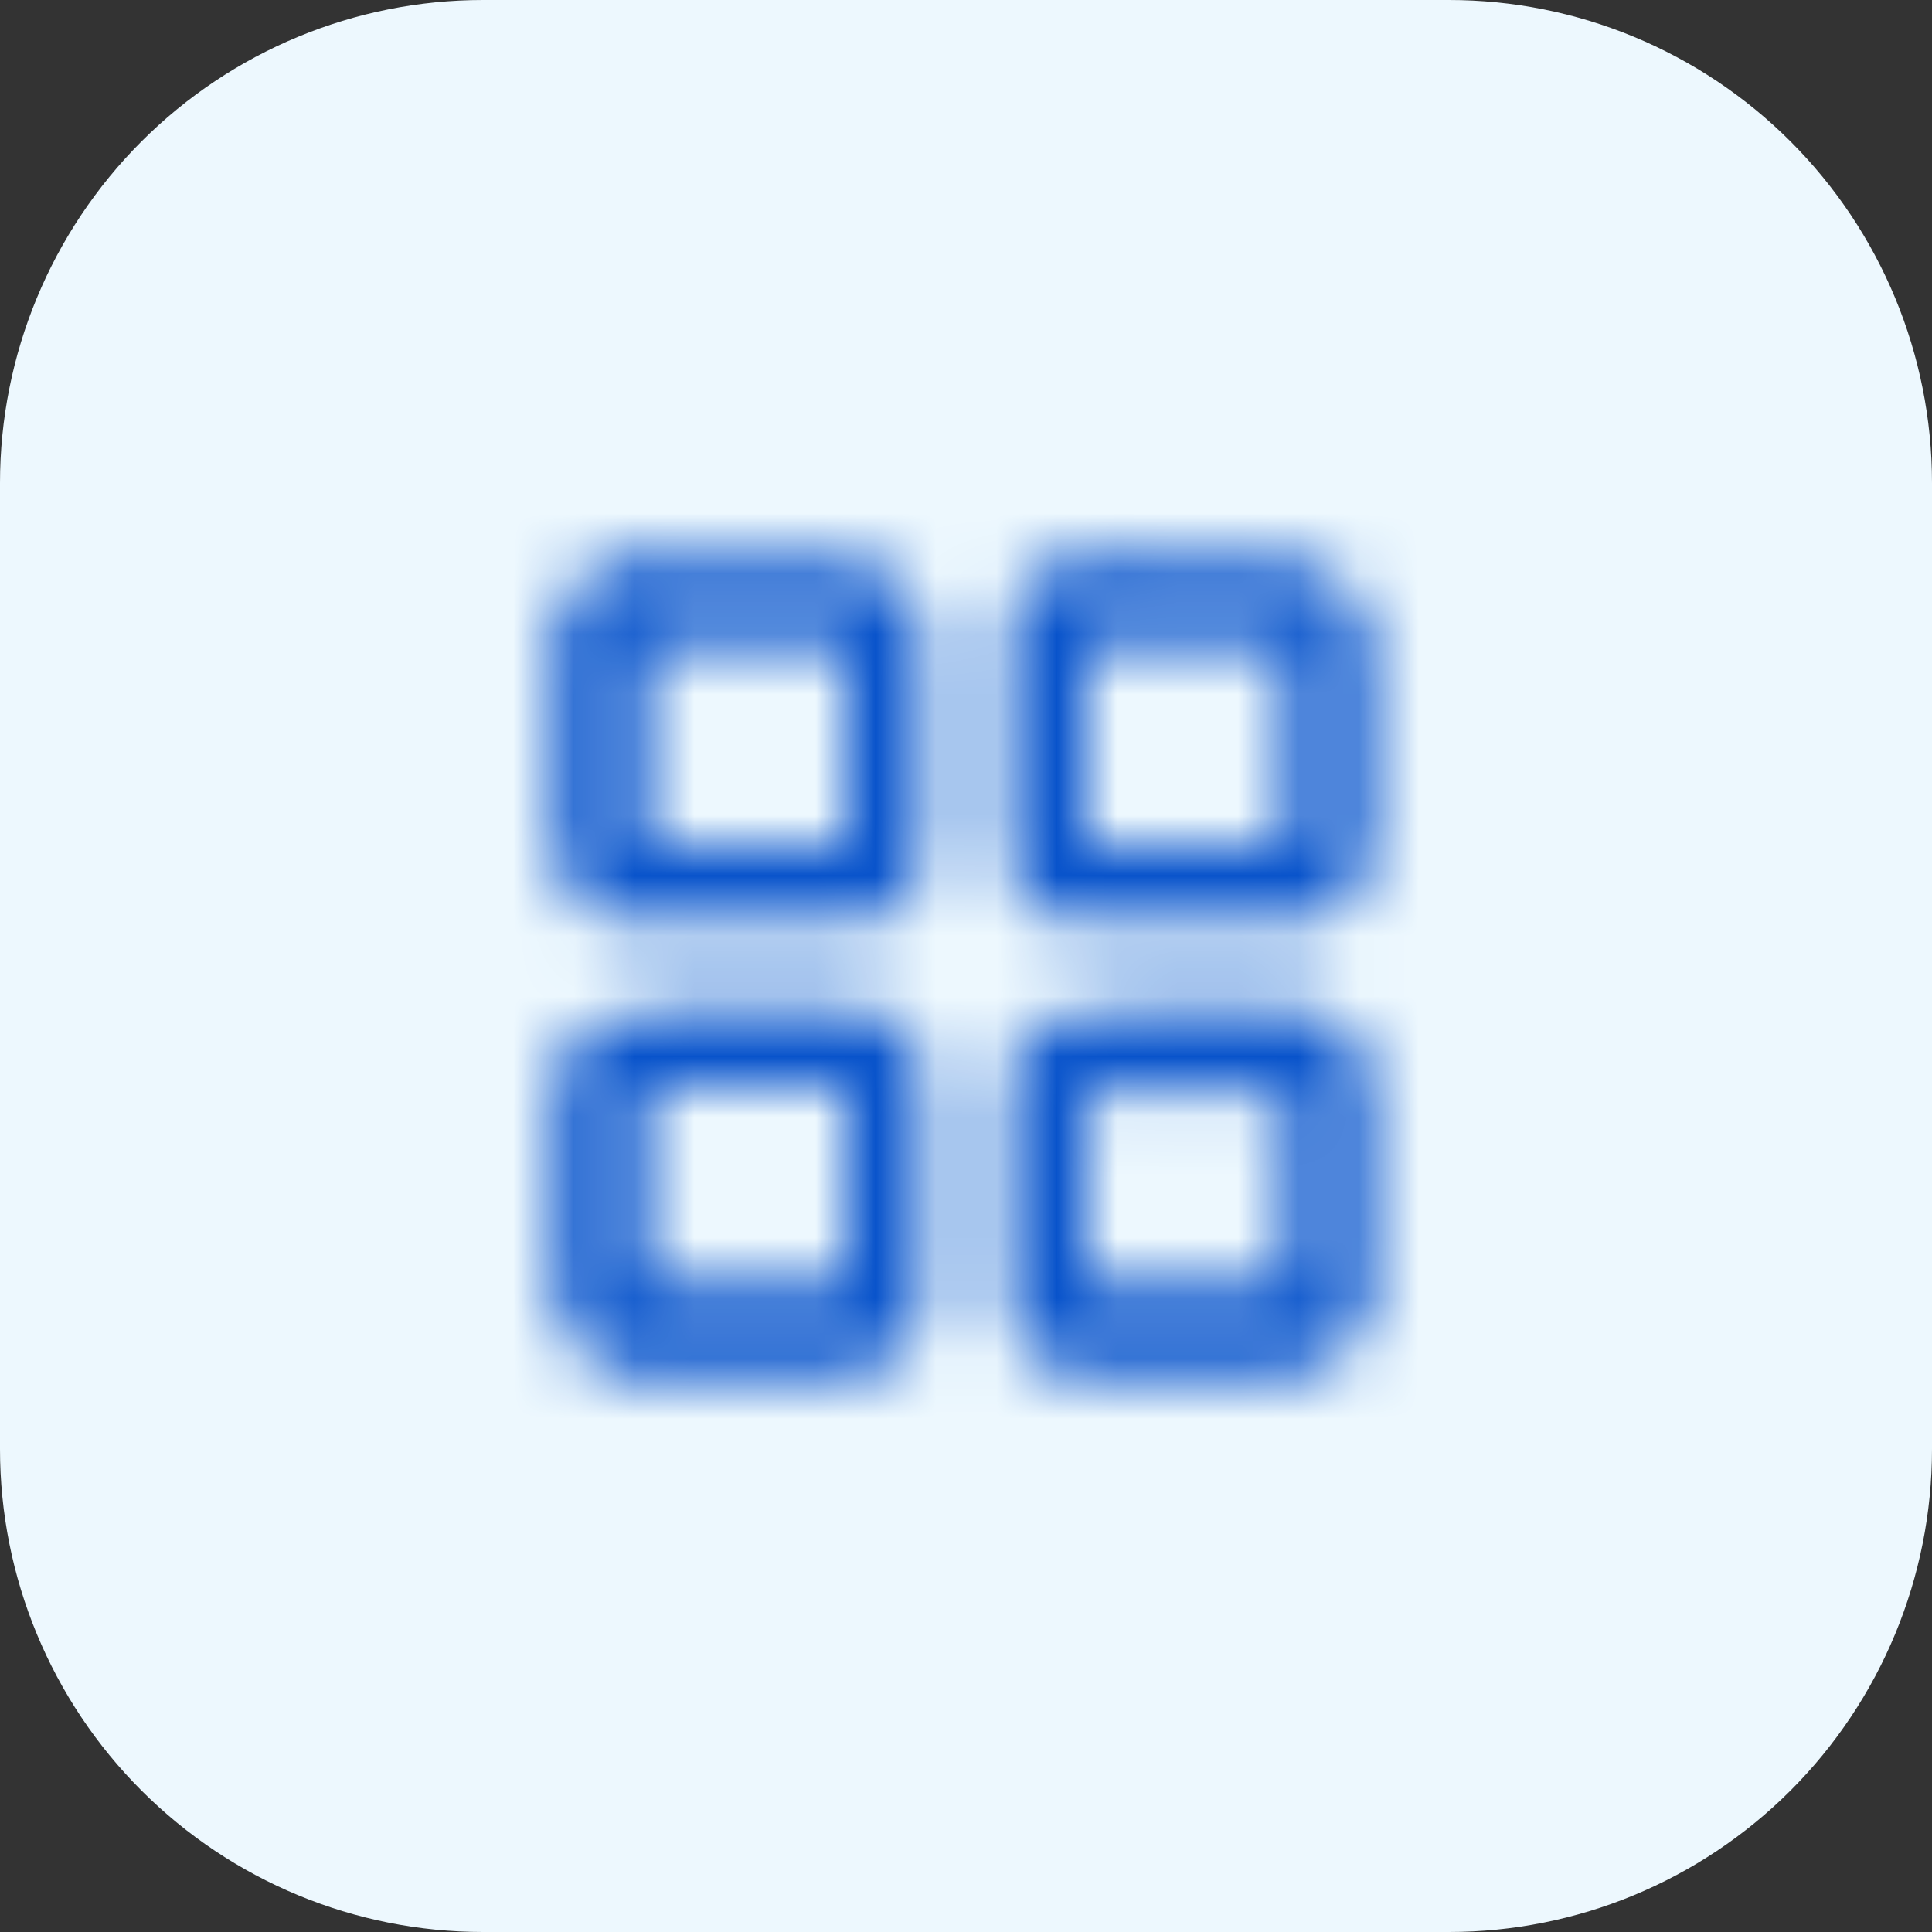 <?xml version="1.0" encoding="UTF-8"?>
<svg xmlns="http://www.w3.org/2000/svg" width="32" height="32" viewBox="0 0 32 32" fill="none">
  <rect x="0" y="0" width="32" height="32" fill="#333333" stroke="none"/>
  <path d="M24 0H8C5.878 0 3.843 0.843 2.343 2.343C0.843 3.843 0 5.878 0 8V24C0 26.122 0.843 28.157 2.343 29.657C3.843 31.157 5.878 32 8 32H24C26.122 32 28.157 31.157 29.657 29.657C31.157 28.157 32 26.122 32 24V8C32 5.878 31.157 3.843 29.657 2.343C28.157 0.843 26.122 0 24 0Z" fill="#EDF8FE"></path>
  <mask id="mask0_9834_1322" style="mask-type:alpha" maskUnits="userSpaceOnUse" x="9" y="9" width="14" height="14">
    <path fill-rule="evenodd" clip-rule="evenodd" d="M10.999 9.295H14.099C14.199 9.295 14.399 9.295 14.599 9.495C14.899 9.595 15.099 9.795 15.199 10.095L15.299 10.595V14.095L15.199 14.595C15.099 14.895 14.899 15.095 14.599 15.195L14.099 15.295H10.499L9.999 15.195C9.699 15.095 9.499 14.895 9.399 14.595L9.199 14.095V10.495C9.199 10.295 9.199 10.095 9.399 9.995C9.499 9.695 9.699 9.495 9.999 9.395L10.499 9.195H10.899L10.999 9.295ZM10.699 10.695V13.995H13.999V10.695H10.699ZM18.399 9.295H21.399C21.599 9.295 21.799 9.295 21.899 9.495C22.199 9.595 22.399 9.795 22.499 10.095L22.699 10.595V14.095C22.699 14.195 22.699 14.395 22.499 14.595C22.399 14.895 22.199 15.095 21.899 15.195L21.399 15.295H17.899L17.399 15.195C17.099 15.095 16.899 14.895 16.799 14.595L16.699 14.095V10.495L16.799 9.995C16.899 9.695 17.099 9.495 17.399 9.395L17.899 9.195H18.399V9.295ZM17.999 10.695V13.995H21.299V11.095C21.304 10.962 21.304 10.829 21.299 10.695H17.999ZM10.999 16.695H14.099L14.599 16.795C14.899 16.895 15.099 17.095 15.199 17.395L15.299 17.895V21.495L15.199 21.995C15.099 22.295 14.899 22.495 14.599 22.595L14.099 22.795H10.499C10.299 22.795 10.099 22.795 9.999 22.595C9.699 22.495 9.499 22.295 9.399 21.995L9.199 21.495V17.995C9.199 17.895 9.199 17.695 9.399 17.495C9.499 17.195 9.699 16.995 9.999 16.895L10.499 16.795H10.899L10.999 16.695ZM10.699 17.995V21.295H13.999V17.995H11.099C10.966 17.99 10.832 17.99 10.699 17.995ZM18.399 16.695H21.399L21.899 16.795C22.199 16.895 22.399 17.095 22.499 17.395L22.699 17.895V21.495C22.699 21.695 22.699 21.895 22.499 21.995C22.399 22.295 22.199 22.495 21.899 22.595L21.399 22.795H17.899C17.799 22.795 17.599 22.795 17.399 22.595C17.099 22.495 16.899 22.295 16.799 21.995L16.699 21.495V17.995L16.799 17.495C16.899 17.195 17.099 16.995 17.399 16.895L17.899 16.795H18.399V16.695ZM17.999 17.995V21.295H21.299V18.495C21.304 18.362 21.304 18.229 21.299 18.095H18.499C18.366 18.09 18.233 18.09 18.099 18.095L17.999 17.995Z" fill="black"></path>
  </mask>
  <g mask="url(#mask0_9834_1322)">
    <path d="M24 8H8V24H24V8Z" fill="#0853CB"></path>
  </g>
</svg>
